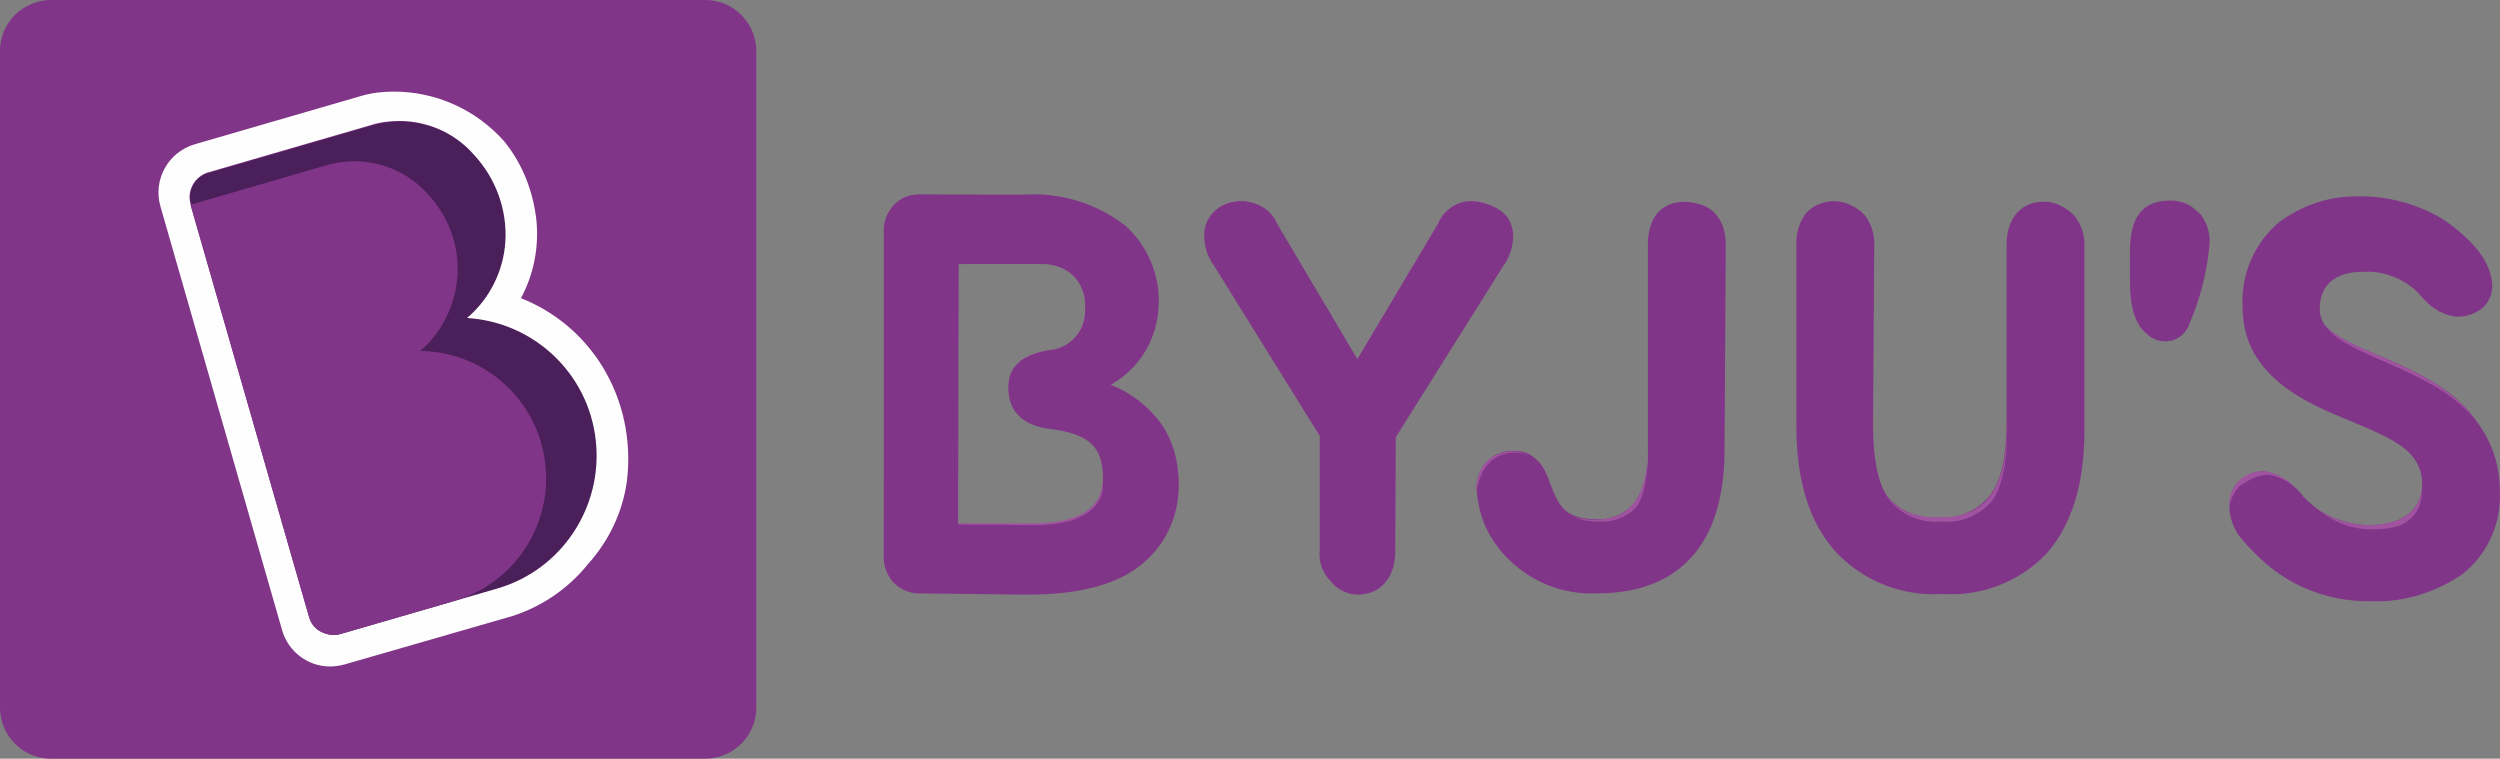 <?xml version="1.0" encoding="utf-8"?>
<!-- Generator: Adobe Illustrator 25.4.1, SVG Export Plug-In . SVG Version: 6.00 Build 0)  -->
<svg version="1.0" id="layer" xmlns="http://www.w3.org/2000/svg" xmlns:xlink="http://www.w3.org/1999/xlink" x="0px" y="0px"
	 viewBox="0 0 417.5 126.7" enable-background="new 0 0 417.5 126.7" xml:space="preserve">
<rect x="0" y="0" width="417.5" height="126.7" fill="#808080" stroke="none"/>
<path fill="#A054A0" d="M207.4,34.8c2.4,0.1,4.5,1.5,5.4,3.7l13.7,23l13.7-23c0.9-2.2,3.1-3.7,5.4-3.7c3.1-0.2,5.8,2,6.2,5.1
	c0-0.2,0-0.4,0-0.7c-0.1-1.5-0.7-3-1.9-4.1c-1.2-1.1-2.7-1.6-4.3-1.5c-2.4,0.1-4.5,1.5-5.4,3.7l-13.7,23l-13.7-23
	c-0.9-2.2-3.1-3.7-5.4-3.7c-1.5-0.1-3.1,0.4-4.3,1.5c-1.2,1.1-1.9,2.5-1.9,4.1c0,0.2,0,0.4,0,0.7C201.6,36.9,204.3,34.6,207.4,34.8z
	"/>
<path fill="#A054A0" d="M175,58.5c-4,0.7-6.6,2.4-6.6,6.3c0,0.2,0,0.4,0,0.6c0.2-3.5,2.7-5,6.6-5.7c1.7-0.1,3.3-0.8,4.5-2.1
	s1.8-3,1.7-4.7c0-0.2,0-0.4,0-0.6C181,55.7,178.3,58.4,175,58.5z"/>
<path fill="#813588" d="M395.5,99.6c-8,0.2-15.7-3.2-20.9-9.3c-1.4-1.5-2.2-3.5-2.3-5.5c-0.1-1.7,0.6-3.5,1.9-4.7
	c1.1-0.9,2.5-1.4,3.9-1.4c2.4,0.4,4.4,1.7,5.8,3.6c2.9,3.3,7.1,5.3,11.6,5.4c5.7,0,9-2.5,9-6.9c0-5.7-5.8-8.1-12.4-10.9
	c-8.3-3.5-17.6-7.4-17.6-18.9c-0.2-5.3,2-10.4,6-13.8c3.8-2.9,8.5-4.5,13.3-4.4c4.6-0.1,9.3,1.1,13.3,3.3c3.8,2.2,8.3,6.4,8.3,10.9
	c0,1.4-0.6,2.8-1.7,3.7s-2.6,1.4-4.1,1.4c-2.3-0.2-4.5-1.4-5.8-3.3c-0.6-0.6-1.2-1.2-1.9-1.7c-2.4-1.7-5.2-2.7-8.1-2.5
	c-4.5,0-7.1,2.2-7.1,6.2c0,4,4.9,6.2,10.6,8.6c8.7,3.7,19.5,8.4,19.5,22c0.1,5.2-2.2,10.2-6.3,13.5C406.1,98,400.8,99.7,395.5,99.6z
	 M171.4,99.1h-0.6l-17-0.2c-1.7,0.1-3.3-0.5-4.5-1.7s-1.8-2.8-1.7-4.5v-54c-0.1-1.7,0.6-3.3,1.7-4.5s2.8-1.8,4.5-1.7h17.1
	c6.1-0.4,12.1,1.4,16.9,5.1c3.7,3.3,5.8,8.1,5.6,13.1c-0.1,5.5-3,10.6-7.8,13.4c-0.1,0-0.1,0.1-0.1,0.1s0,0.1,0.1,0.1
	c3.3,1.3,6.1,3.5,8.2,6.3c2,2.8,3,6.3,3,9.7c0.2,5-1.8,9.8-5.5,13.1C187,97.3,180.3,99.1,171.4,99.1z M159.9,44.1v43.4h12.6
	c7.7,0,11.7-2.6,11.7-7.6c0-5.4-2.5-7.7-9.3-8.5c-4.3-0.6-6.5-2.8-6.5-6.6c0-3.5,2-5.4,6.6-6.3c1.7-0.1,3.3-0.8,4.5-2.1
	c1.2-1.3,1.8-3,1.7-4.7c0.2-2.1-0.5-4.2-2-5.7s-3.6-2.2-5.7-2L159.9,44.1L159.9,44.1L159.9,44.1z M226.5,98.9
	c-1.8-0.1-3.4-0.9-4.6-2.2c-1.2-1.4-1.7-3.1-1.5-4.9V72.8l-17.7-28.5c-1.1-1.5-1.6-3.2-1.6-5.1c0-1.5,0.7-3,1.8-4
	c1.2-1.1,2.8-1.6,4.5-1.6c2.4,0.1,4.5,1.5,5.4,3.7l13.7,23l13.7-23c0.9-2.2,3.1-3.7,5.4-3.7c1.6,0,3.2,0.6,4.5,1.6
	c1.2,1,1.8,2.5,1.8,4c0,1.8-0.6,3.6-1.6,5.1l-17.7,28.5v19.1C232.8,96.2,230.3,98.9,226.5,98.9z M266.2,98.7
	c-5.8,0.2-11.3-2-15.2-6.3c-2.7-3-4.2-6.7-4.4-10.8c-0.1-1.7,0.6-3.3,1.7-4.5c1.2-1.2,2.8-1.9,4.5-1.8c0.2,0,0.4,0,0.5,0
	c3.3,0.2,4.2,2.7,5.2,5.2c1.2,3,2.4,6.2,7.8,6.2h0.2c2.5,0.2,5-0.9,6.6-2.9c1.6-2.6,2.3-5.6,2.1-8.7V40.8c0-4.5,2.3-7.1,6.1-7.1
	c3.7,0,6.1,2.8,6.1,7.1v34.2C287.5,90.5,280.2,98.7,266.2,98.7L266.2,98.7z M323.8,98.6c-6.6,0.4-12.9-2.1-17.5-6.8
	c-4.1-4.6-6.3-11.5-6.3-20.4V40.8c-0.1-1.9,0.5-3.8,1.7-5.3c1.1-1.2,2.8-1.9,4.5-1.9c3.7,0,6.1,2.8,6.1,7.1v29.6
	c0,5.9,0.9,10,2.9,12.6c2.1,2.5,5.3,3.8,8.5,3.5c3.2,0.3,6.4-1,8.5-3.5c2-2.5,2.9-6.6,2.9-12.6V40.8c0-4.3,2.4-7.1,6.1-7.1
	c1.7-0.1,3.3,0.6,4.5,1.9c1.2,1.5,1.8,3.3,1.7,5.3v30.6c0,8.9-2.1,15.8-6.3,20.4C336.7,96.5,330.4,99,323.8,98.6L323.8,98.6z
	 M360.9,56.4c-3.4,0-5.2-3.3-5.2-9.5V42c0-5.6,2-8.4,6.4-8.5c1.8-0.1,3.6,0.5,4.8,1.8c1.1,1.4,1.6,3.2,1.5,4.9
	c-0.4,4.6-1.5,9-3.2,13.2C364.5,55.2,362.8,56.4,360.9,56.4z"/>
<path fill="#A054A0" d="M312.4,71.6c0,12.2,4,16,11.4,16c7.6,0,11.4-3.8,11.4-16v-1.2c0,12.2-4,16-11.4,16c-7.6,0-11.4-3.8-11.4-16
	V71.6z"/>
<path fill="#A054A0" d="M386.6,51.2c0,0.2,0,0.4,0,0.6c0,10,29.5,7.9,30.1,30c0-0.2,0-0.3,0-0.5C416.6,59,387.5,60.8,386.6,51.2z"/>
<path fill="#A054A0" d="M378.1,79.8c2.4,0.4,4.4,1.7,5.8,3.6c2.9,3.3,7.1,5.3,11.6,5.4c5.4,0,9-2.3,9-6.9c0-0.2,0-0.4,0-0.6
	c-0.2,4.3-3.8,6.4-9,6.4c-4.5-0.1-8.6-2-11.6-5.4c-1.3-2-3.4-3.3-5.8-3.6c-1.6-0.1-3.2,0.6-4.3,1.7c-1.1,1.2-1.7,2.7-1.5,4.3
	c0,0.2,0,0.3,0,0.5c0-1.5,0.7-2.9,1.7-4C375.2,80.3,376.6,79.7,378.1,79.8z"/>
<path fill="#A054A0" d="M246.6,81.6c0,0.2,0,0.4,0,0.7c0.1-1.7,0.8-3.2,2-4.3c1.2-1.1,2.9-1.6,4.6-1.4c7.4,0.6,2.9,11.6,13.2,11.4
	c6.1-0.1,8.7-3.8,8.7-11.6v-1.2c0,7.8-2.7,11.5-8.7,11.6c-10.3,0.2-5.9-10.8-13.2-11.4c-1.7-0.2-3.5,0.4-4.8,1.6
	C247.2,78.2,246.5,79.9,246.6,81.6z"/>
<path fill="#A054A0" d="M172.5,88.6c7.7,0,11.7-2.7,11.7-7.6c0-0.2,0-0.5,0-0.7c-0.2,4.6-4.2,7.1-11.7,7.1h-12.6v1.2L172.5,88.6
	L172.5,88.6z"/>
<path fill="#A054A0" d="M185.7,64.5c-0.1,0-0.1-0.1-0.1-0.1c0-0.1,0-0.1,0.1-0.1l0,0c-0.2,0.1-0.4,0.3-0.7,0.6
	c-0.1,0.1-0.1,0.2-0.1,0.3s0.1,0.2,0.2,0.3l0.6,0.2c6.6,2.4,11,8.6,11.1,15.7c0-0.2,0-0.5,0-0.7c0-1.9-0.3-3.7-0.9-5.5
	C194.2,70.2,190.4,66.3,185.7,64.5z"/>
<path fill="#813588" d="M117.8,0c2.3,0,4.4,0.9,6,2.5s2.5,3.8,2.5,6v109.7c0,2.3-0.9,4.4-2.5,6s-3.8,2.5-6,2.5H8.5
	c-2.3,0-4.4-0.9-6-2.5s-2.5-3.8-2.5-6V8.5c0-2.3,0.9-4.4,2.5-6S6.3,0,8.5,0H117.8z"/>
<path fill="#4B205A" d="M83.1,98.3L83.1,98.3l-26.2,7.6c-2.2,0.6-4.5-0.6-5.2-2.8l-19.8-69c-0.6-2.2,0.6-4.6,2.9-5.2L61.9,21
	c6.3-1.9,13,0,17.4,4.9c3.6,3.7,5.4,8.7,5.2,13.9c-0.2,5.1-2.6,10-6.4,13.3c11.2,0.7,20.3,9.3,21.5,20.5
	C100.8,84.7,93.8,95.1,83.1,98.3"/>
<path fill="#FEFEFE" d="M55.1,111.3c-3.7,0-7-2.5-8-6.1L26.8,34.5c-1.3-4.5,1.3-9.1,5.7-10.4L60.4,16c1.7-0.5,3.5-0.7,5.4-0.7
	c7,0,13.7,3,18.4,8.3c3.1,3.8,4.9,8.5,5.4,13.4c0.4,4.4-0.5,8.9-2.6,12.8c5.6,2.2,10.4,6.2,13.6,11.4c3.5,5.7,4.9,12.4,4.1,19.1
	c-0.7,5.2-3,10-6.5,13.9c-3.3,4.1-7.7,7.1-12.7,8.7L57.4,111C56.6,111.2,55.8,111.3,55.1,111.3z M66.7,20.2c-1.6,0-3.3,0.2-4.8,0.7
	l-27.2,7.9c-2.2,0.7-3.5,3-2.9,5.2l19.8,69c0.3,1.1,1,2,2,2.5s2.1,0.7,3.2,0.4L83,98.3c10.8-3.1,17.7-13.6,16.5-24.7
	C98.3,62.4,89.2,53.8,78,53.1c3.8-3.2,6.1-7.9,6.4-12.8c0.3-5.3-1.6-10.5-5.2-14.4C76,22.2,71.4,20.2,66.7,20.2z"/>
<path fill="#813588" d="M91.2,79.9c0-11.7-9.3-21.1-21-21.3c3.7-3.2,5.9-7.8,6.2-12.7c0.3-4.9-1.5-9.7-4.8-13.3
	c-4.2-4.9-10.9-6.8-17.1-5l-22.7,6.6L51.6,103c0.3,1.1,1,2,2,2.5s2.1,0.7,3.2,0.4l18.6-5.4l0.3-0.1C84.9,97.8,91.2,89.4,91.2,79.9"
	/>
<path fill="#813588" d="M396.2,100.4L396.2,100.4c-8.1,0.2-15.8-3.2-20.9-9.5c-1.4-1.5-2.2-3.5-2.3-5.5c-0.1-1.7,0.6-3.5,1.9-4.7
	c1.1-0.9,2.5-1.4,4-1.4l0,0c2.4,0.4,4.4,1.7,5.8,3.7c4.9,4.8,8.6,5.4,11.6,5.4h0.1c5.7,0,9-2.5,9-6.9c0-5.7-5.8-8.2-12.4-11
	C384.4,67,375,63,375,51.5c-0.2-5.3,2-10.4,6.1-13.8c3.8-2.9,8.5-4.4,13.4-4.3c4.7-0.1,9.3,1.1,13.4,3.4c3.8,2.2,8.3,6.4,8.3,11
	c0,1.4-0.6,2.8-1.7,3.7c-1.2,0.9-2.6,1.4-4.1,1.4l0,0c-2.3-0.2-4.5-1.4-5.8-3.3c-0.6-0.6-1.2-1.2-1.9-1.7c-2.4-1.8-5.2-2.7-8.1-2.5
	h-0.1c-4.5,0-7.1,2.2-7.1,6.2c0,4.1,4.9,6.2,10.6,8.7c8.7,3.8,19.5,8.5,19.5,22.2c0.1,5.2-2.2,10.2-6.3,13.4
	C406.8,98.9,401.5,100.6,396.2,100.4z M171.7,99.3L171.7,99.3h-0.8l-17.1-0.2c-1.7,0.1-3.3-0.6-4.5-1.7c-1.1-1.2-1.7-2.8-1.7-4.5
	l0.1-54.2c-0.1-1.7,0.6-3.3,1.7-4.5s2.8-1.8,4.5-1.7l0,0l17.1,0.1c6.1-0.4,12.1,1.5,16.9,5.1c3.7,3.3,5.8,8.2,5.6,13.1
	c-0.1,5.5-3,10.6-7.9,13.4c-0.1,0.1-0.1,0.1-0.1,0.1s0,0.1,0.1,0.1c3.3,1.3,6.1,3.5,8.2,6.4c2,2.8,3,6.3,3,9.8
	c0.2,5-1.8,9.8-5.5,13.1C187.2,97.5,180.5,99.3,171.7,99.3z M160.1,44.1L160.1,44.1L160,87.6l12.6,0.1h0.1c7.6,0,11.7-2.6,11.7-7.6
	c0-5.4-2.5-7.7-9.3-8.5c-4.3-0.6-6.5-2.8-6.5-6.6c0-3.5,2-5.4,6.6-6.3c1.7-0.1,3.3-0.8,4.6-2.1c1.2-1.3,1.8-3,1.7-4.7
	c0.1-2-0.6-4.1-1.9-5.6c-1.5-1.5-3.7-2.3-5.8-2.2H160.1z M226.8,99.3L226.8,99.3c-1.6,0-3.2-0.7-4.3-1.9c-1.2-1.5-1.9-3.3-1.8-5.3
	l0.1-19.1l-17.6-28.6c-1.1-1.5-1.6-3.3-1.6-5.1c0-1.5,0.7-3,1.8-4c1.2-1.1,2.8-1.6,4.5-1.6l0,0c2.4,0.1,4.5,1.5,5.4,3.7l13.7,23.1
	l13.9-23c0.9-2.2,3.1-3.7,5.5-3.7l0,0c1.6,0,3.2,0.6,4.5,1.6c1.2,1,1.8,2.5,1.8,4c0,1.8-0.6,3.6-1.7,5.1L233.1,73L233,92.1
	C233,96.5,230.5,99.3,226.8,99.3L226.8,99.3z M324.4,99.2h-0.1c-6.6,0.4-13-2.1-17.6-6.9c-4.1-4.6-6.3-11.5-6.2-20.5l0.1-30.7
	c-0.1-1.9,0.5-3.8,1.7-5.3c1.1-1.2,2.8-1.9,4.5-1.9l0,0c1.7-0.1,3.3,0.7,4.5,1.9c1.2,1.5,1.8,3.3,1.7,5.3L312.8,71
	c0,5.9,0.9,10.1,2.8,12.6c2.1,2.5,5.3,3.8,8.5,3.5h0.1c3.2,0.3,6.4-1,8.5-3.5c2-2.5,2.9-6.6,2.9-12.6l0.1-29.8
	c0-4.3,2.4-7.1,6.2-7.1l0,0c1.7-0.1,3.3,0.6,4.5,1.9c1.2,1.5,1.8,3.3,1.7,5.3L348.1,72c0,8.9-2.2,15.8-6.3,20.4
	C337.3,97.2,330.9,99.6,324.4,99.2z M266.6,99.1h-0.1c-5.8,0.2-11.3-2.1-15.2-6.4c-2.7-3-4.2-6.8-4.4-10.8c-0.1-1.7,0.6-3.3,1.7-4.5
	s2.8-1.9,4.5-1.8c0.2,0,0.4,0,0.6,0c3.3,0.3,4.3,2.7,5.2,5.2c1.2,3.1,2.4,6.3,7.9,6.3h0.2c2.5,0.2,5.1-0.9,6.7-2.9
	c1.6-2.6,2.4-5.6,2.1-8.7l0.1-34.5c0-4.5,2.3-7.1,6.2-7.1l0,0c3.8,0,6.2,2.8,6.1,7.2L288,75.4C287.9,90.9,280.5,99.1,266.6,99.1
	L266.6,99.1L266.6,99.1z M361.6,57L361.6,57c-1.7,0-3.2-0.9-4-2.5c-1-2.2-1.4-4.6-1.3-7.1v-4.9c0-5.6,2-8.4,6.4-8.5
	c1.8-0.1,3.6,0.6,4.8,1.8c1.1,1.4,1.6,3.2,1.5,4.9c-0.4,4.6-1.5,9-3.3,13.2C365.1,55.8,363.5,57,361.6,57z"/>
</svg>
